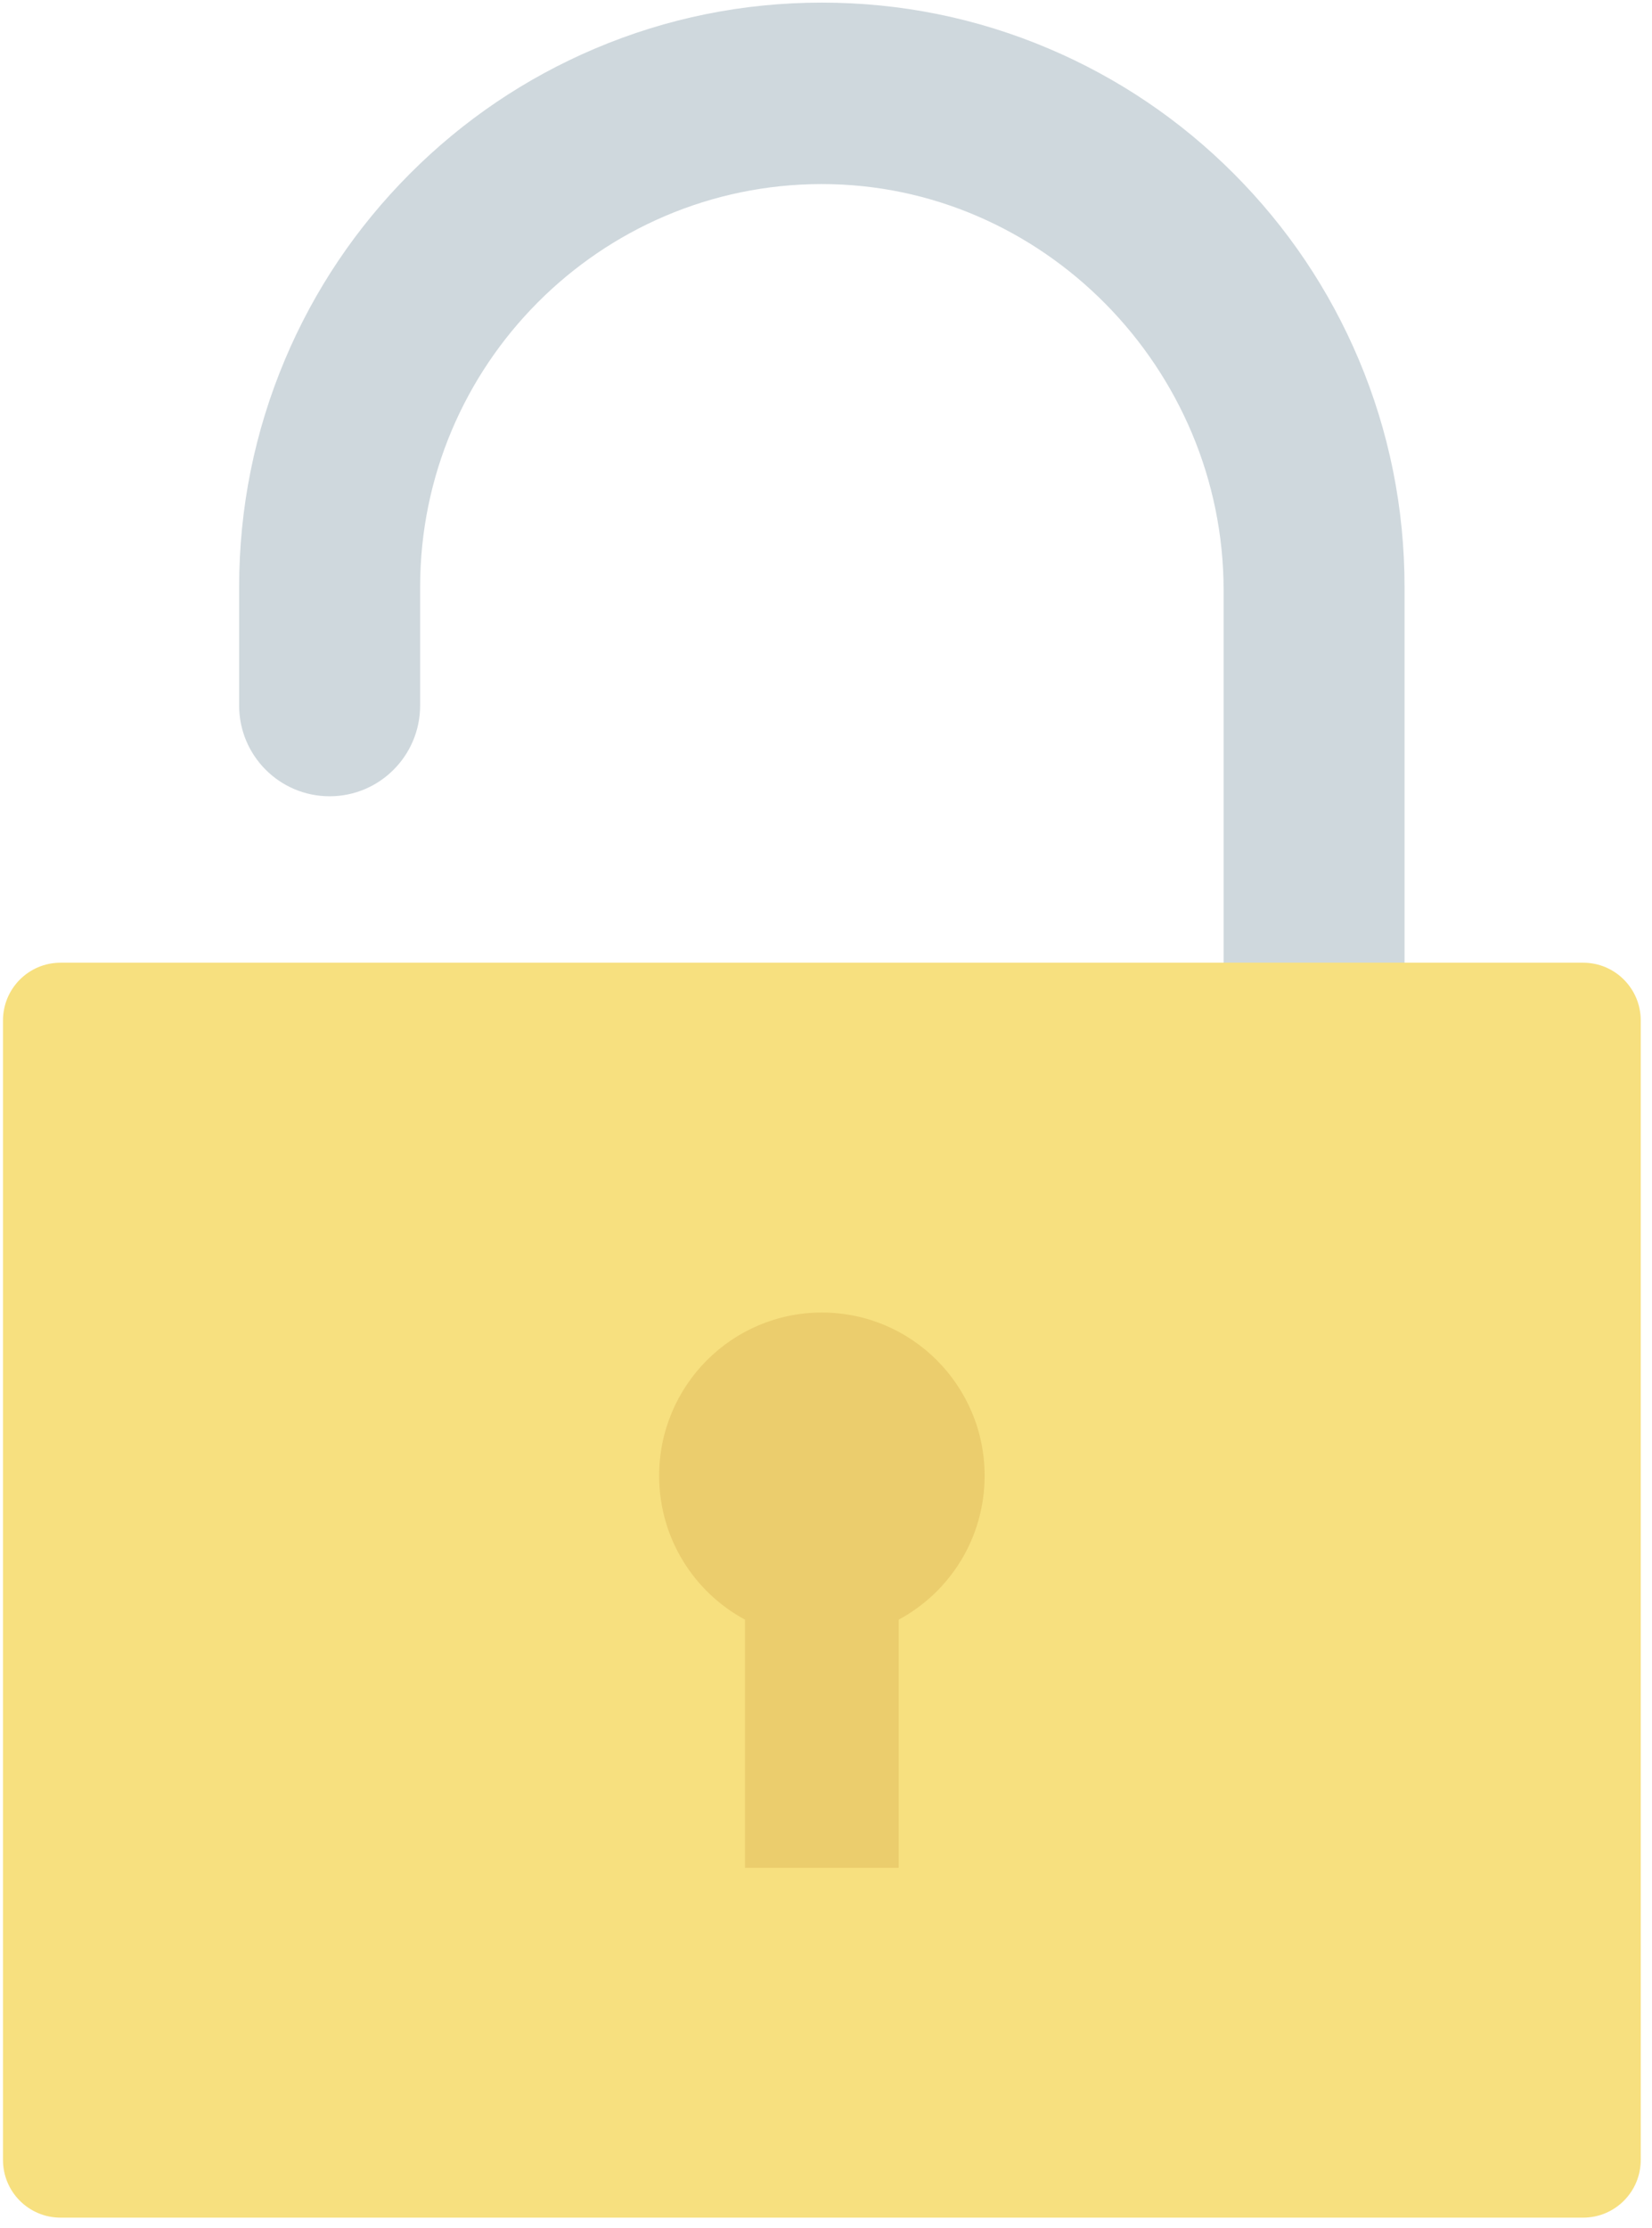 <svg xmlns="http://www.w3.org/2000/svg" xmlns:xlink="http://www.w3.org/1999/xlink" width="204" viewBox="0 0 153 206.25" height="275" preserveAspectRatio="xMidYMid meet"><defs><clipPath id="a1555f76bd"><path d="M 0.277 89 L 151.961 89 L 151.961 205.285 L 0.277 205.285 Z M 0.277 89 " clip-rule="nonzero"></path></clipPath></defs><path fill="#cfd8dd" d="M 113.324 102.898 L 113.324 54.633 C 113.324 34.09 96.559 17.016 76.066 17.039 C 55.574 17.07 38.91 33.789 38.91 54.34 L 38.91 65.312 C 38.91 69.949 35.156 73.711 30.531 73.711 C 25.898 73.711 22.148 69.949 22.148 65.312 L 22.148 54.34 C 22.148 47.043 23.578 39.957 26.395 33.277 C 29.113 26.836 33.004 21.051 37.957 16.086 C 42.91 11.121 48.68 7.223 55.109 4.496 C 61.766 1.672 68.836 0.242 76.117 0.242 C 83.398 0.242 90.469 1.672 97.125 4.496 C 103.551 7.223 109.324 11.121 114.277 16.086 C 119.23 21.051 123.121 26.836 125.84 33.277 C 128.656 39.957 130.082 47.043 130.082 54.34 L 130.082 102.898 L 113.324 102.898 " fill-opacity="1" fill-rule="evenodd"></path><g clip-path="url(#a1555f76bd)"><path fill="#f7e07f" d="M 146.629 205.285 L 5.605 205.285 C 2.66 205.285 0.277 202.895 0.277 199.945 L 0.277 94.457 C 0.277 91.512 2.66 89.117 5.605 89.117 L 146.629 89.117 C 149.57 89.117 151.957 91.512 151.957 94.457 L 151.957 199.945 C 151.957 202.895 149.57 205.285 146.629 205.285 " fill-opacity="1" fill-rule="evenodd"></path></g><path fill="#ebcd6d" d="M 83.234 149.93 L 83.234 172.902 L 69 172.902 L 69 149.93 C 64.262 147.383 61.047 142.371 61.047 136.609 C 61.047 128.266 67.793 121.5 76.117 121.5 C 84.441 121.5 91.191 128.266 91.191 136.609 C 91.191 142.371 87.973 147.383 83.234 149.93 " fill-opacity="1" fill-rule="evenodd"></path></svg>